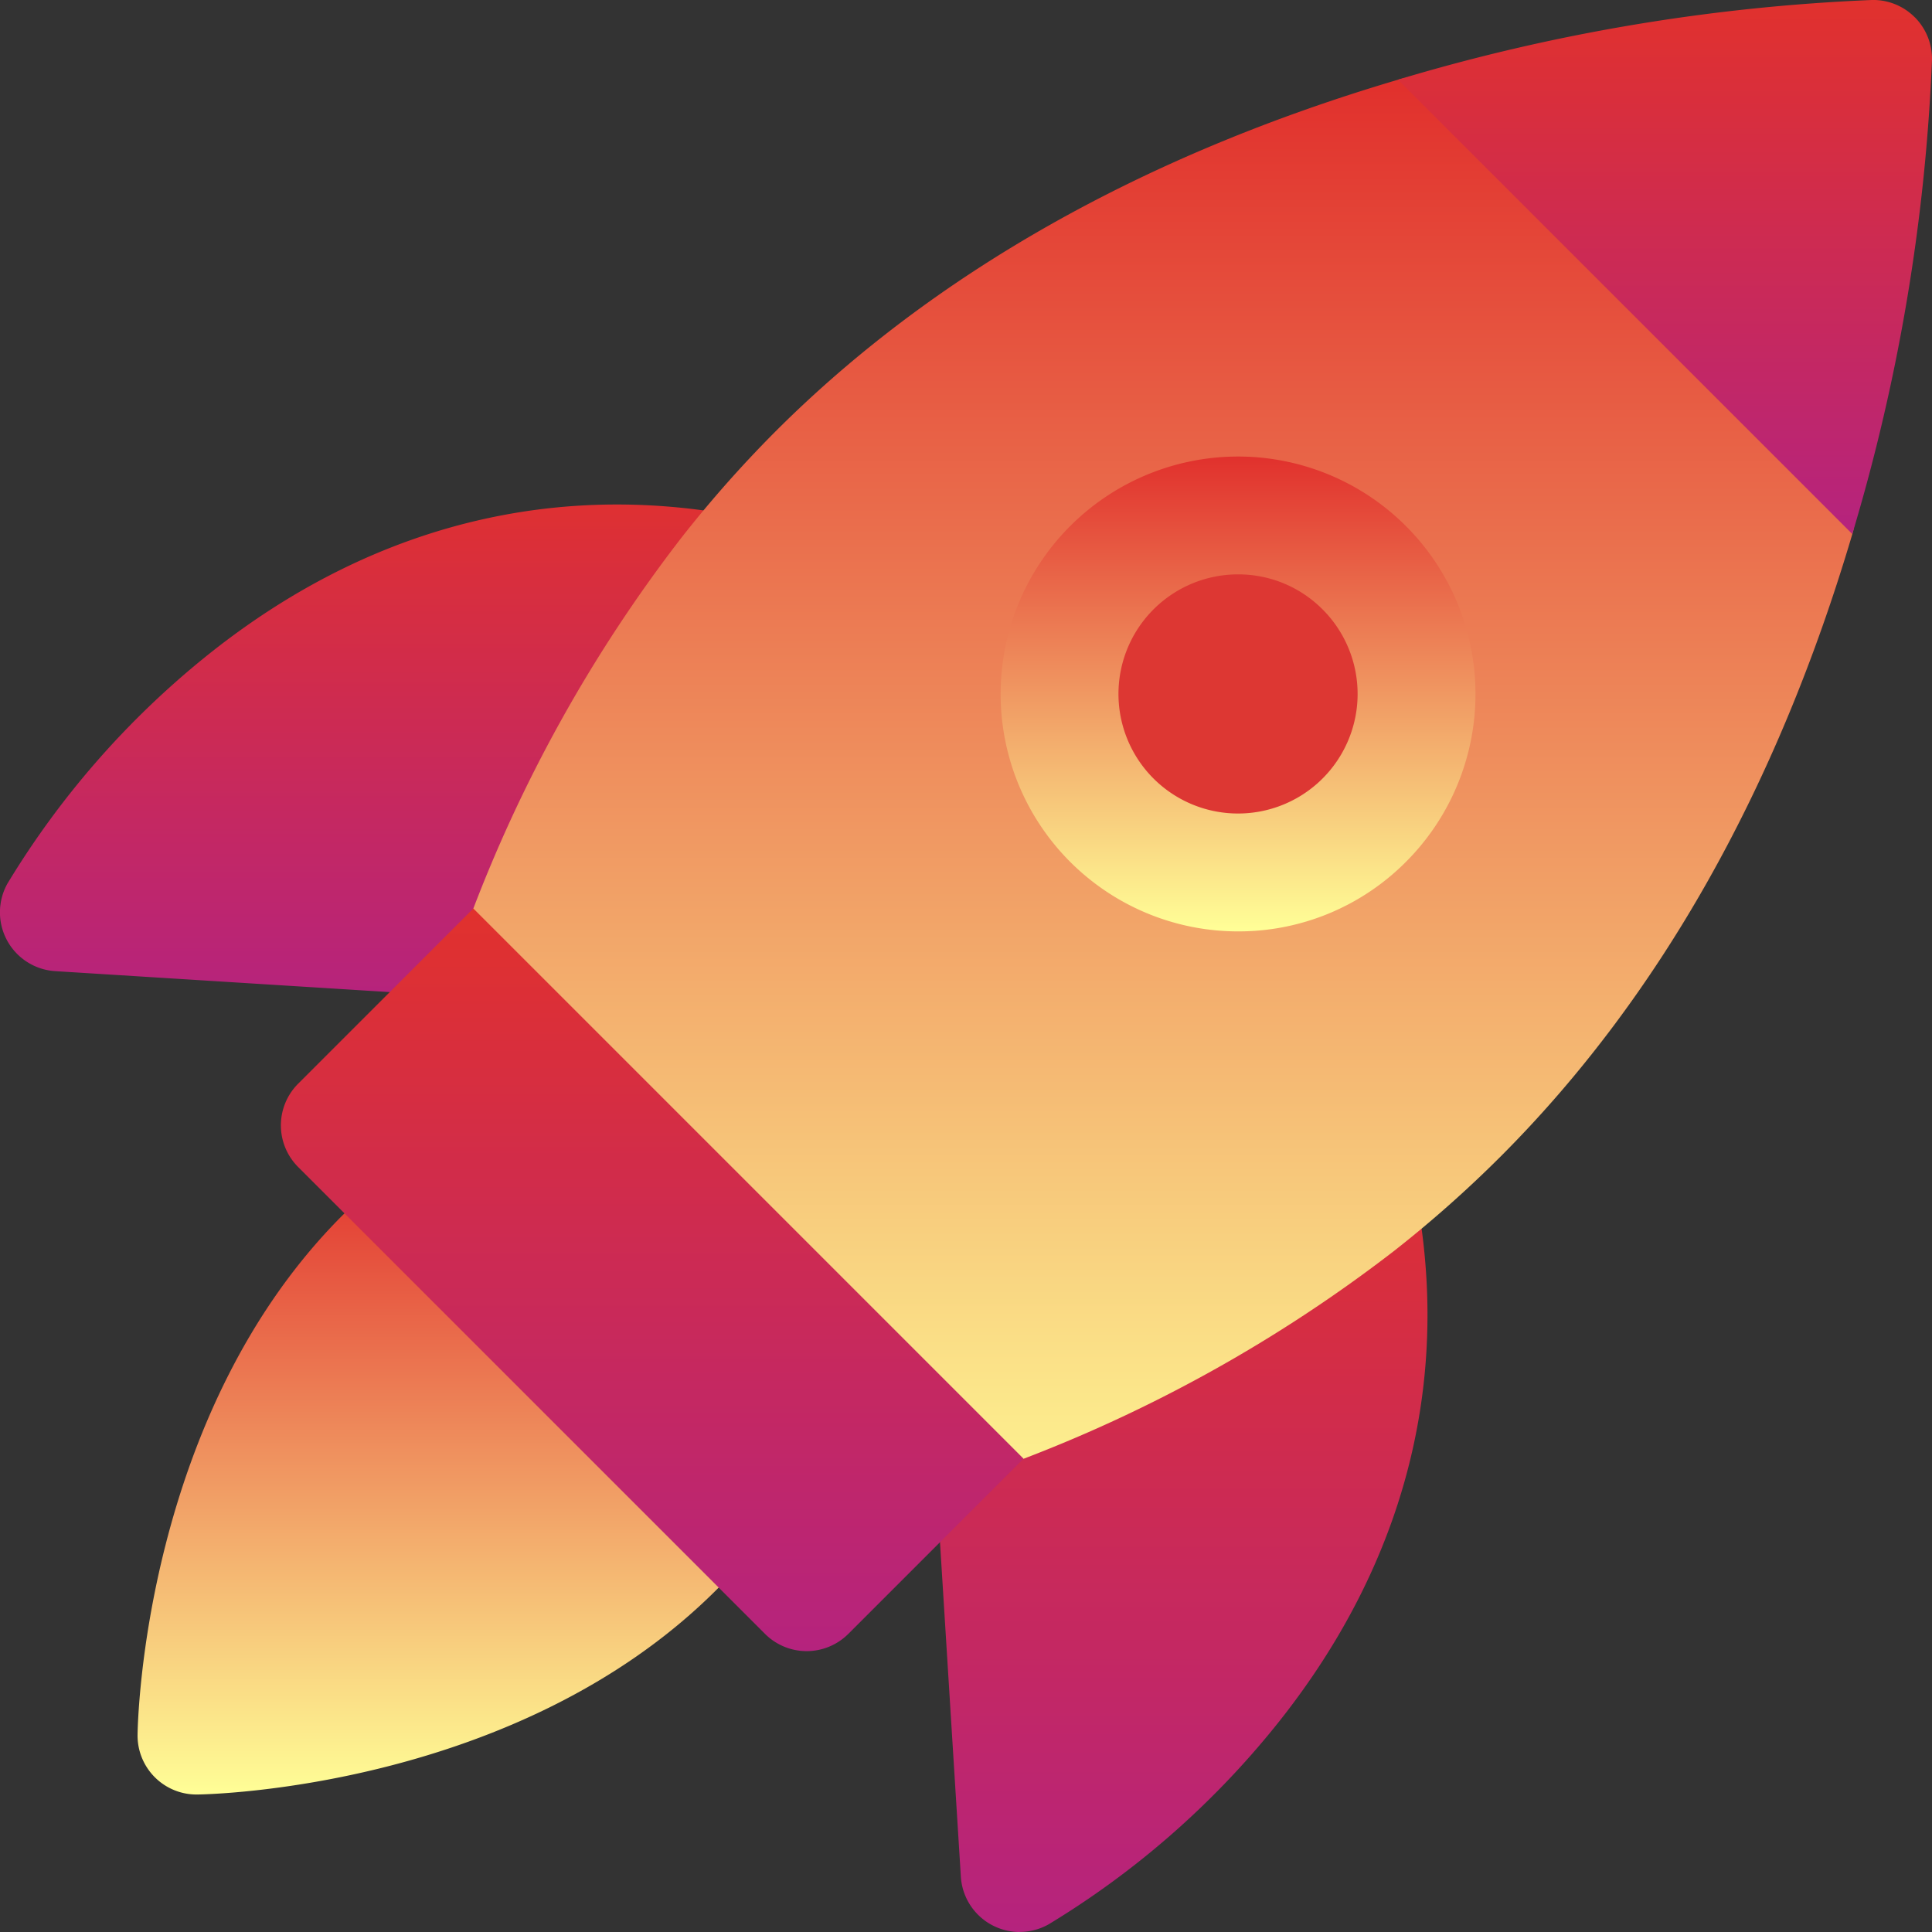 <svg xmlns="http://www.w3.org/2000/svg" xmlns:xlink="http://www.w3.org/1999/xlink" width="79.998" height="79.998" viewBox="0 0 79.998 79.998"><rect x="0" y="0" width="79.998" height="79.998" fill="#333333" stroke="none"/><defs><linearGradient id="a" x1="0.5" x2="0.5" y2="1" gradientUnits="objectBoundingBox"><stop offset="0" stop-color="#e1312d"/><stop offset="1" stop-color="#b5237e"/></linearGradient><linearGradient id="c" x1="0.5" x2="0.5" y2="1" gradientUnits="objectBoundingBox"><stop offset="0" stop-color="#e1312d"/><stop offset="1" stop-color="#ffff97"/></linearGradient></defs><g transform="translate(-0.5 -0.001)"><path d="M24.966,154.411c-.051,0-.1,0-.153,0L2.789,153.031A2.44,2.44,0,0,1,.811,149.4a36.021,36.021,0,0,1,8.177-9.369c7.143-5.768,15.448-7.638,24.014-5.409a2.44,2.44,0,0,1,1.572,3.445l-7.422,14.984a2.442,2.442,0,0,1-2.187,1.357Zm0,0" transform="translate(0 -112.818)" fill="url(#a)"/><path d="M250.121,326.617a2.442,2.442,0,0,1-2.436-2.289L246.311,302.3a2.442,2.442,0,0,1,1.353-2.339l14.984-7.423a2.441,2.441,0,0,1,3.445,1.573c2.23,8.567.359,16.871-5.409,24.014a36.024,36.024,0,0,1-9.369,8.177,2.441,2.441,0,0,1-1.193.311Zm0,0" transform="translate(-207.399 -246.618)" fill="url(#a)"/><path d="M153.479,36.98,137.7,21.2a2.441,2.441,0,0,0-2.418-.615c-10.564,3.125-19.237,8.026-25.778,14.566a49.555,49.555,0,0,0-3.894,4.4,60.445,60.445,0,0,0-8.8,15.844,79.791,79.791,0,0,0-3.538,12.187,74.605,74.605,0,0,0-1.633,12.995,2.44,2.44,0,0,0,2.441,2.471h.03A74.482,74.482,0,0,0,107.1,81.411a79.754,79.754,0,0,0,12.187-3.538,60.44,60.44,0,0,0,15.843-8.8,49.414,49.414,0,0,0,4.4-3.9c6.541-6.541,11.442-15.213,14.566-25.778a2.44,2.44,0,0,0-.615-2.418Zm0,0" transform="translate(-76.896 -17.283)" fill="url(#c)"/><path d="M62.622,319.175,50.8,307.352a2.441,2.441,0,0,0-3.232-.195,23.791,23.791,0,0,0-2.135,1.89c-8.227,8.227-8.481,20.974-8.488,21.512a2.441,2.441,0,0,0,2.44,2.472h.031c.538-.007,13.286-.261,21.512-8.488a23.8,23.8,0,0,0,1.89-2.135,2.441,2.441,0,0,0-.195-3.232Zm0,0" transform="translate(-30.749 -258.725)" fill="url(#c)"/><path d="M82.9,240.762l-7.254,7.254a2.439,2.439,0,0,0,0,3.451l19.33,19.33a2.44,2.44,0,0,0,3.451,0l7.254-7.254Zm0,0" transform="translate(-62.8 -203.143)" fill="url(#a)"/><path d="M288.415,151.141a7.445,7.445,0,1,1,5.265-2.181A7.4,7.4,0,0,1,288.415,151.141Zm0,0" transform="translate(-236.65 -114.961)" fill="#dd3733"/><path d="M275.531,140.64a9.831,9.831,0,1,1,6.952-2.88A9.767,9.767,0,0,1,275.531,140.64Zm0-14.783a4.951,4.951,0,1,0,3.5,1.45,4.92,4.92,0,0,0-3.5-1.45Zm0,0" transform="translate(-223.767 -102.073)" fill="url(#c)"/><path d="M392.368.716A2.429,2.429,0,0,0,390.611,0a79.7,79.7,0,0,0-19.642,3.3l18.813,18.813a79.7,79.7,0,0,0,3.3-19.642,2.44,2.44,0,0,0-.714-1.757Zm0,0" transform="translate(-312.584 0)" fill="url(#a)"/></g></svg>